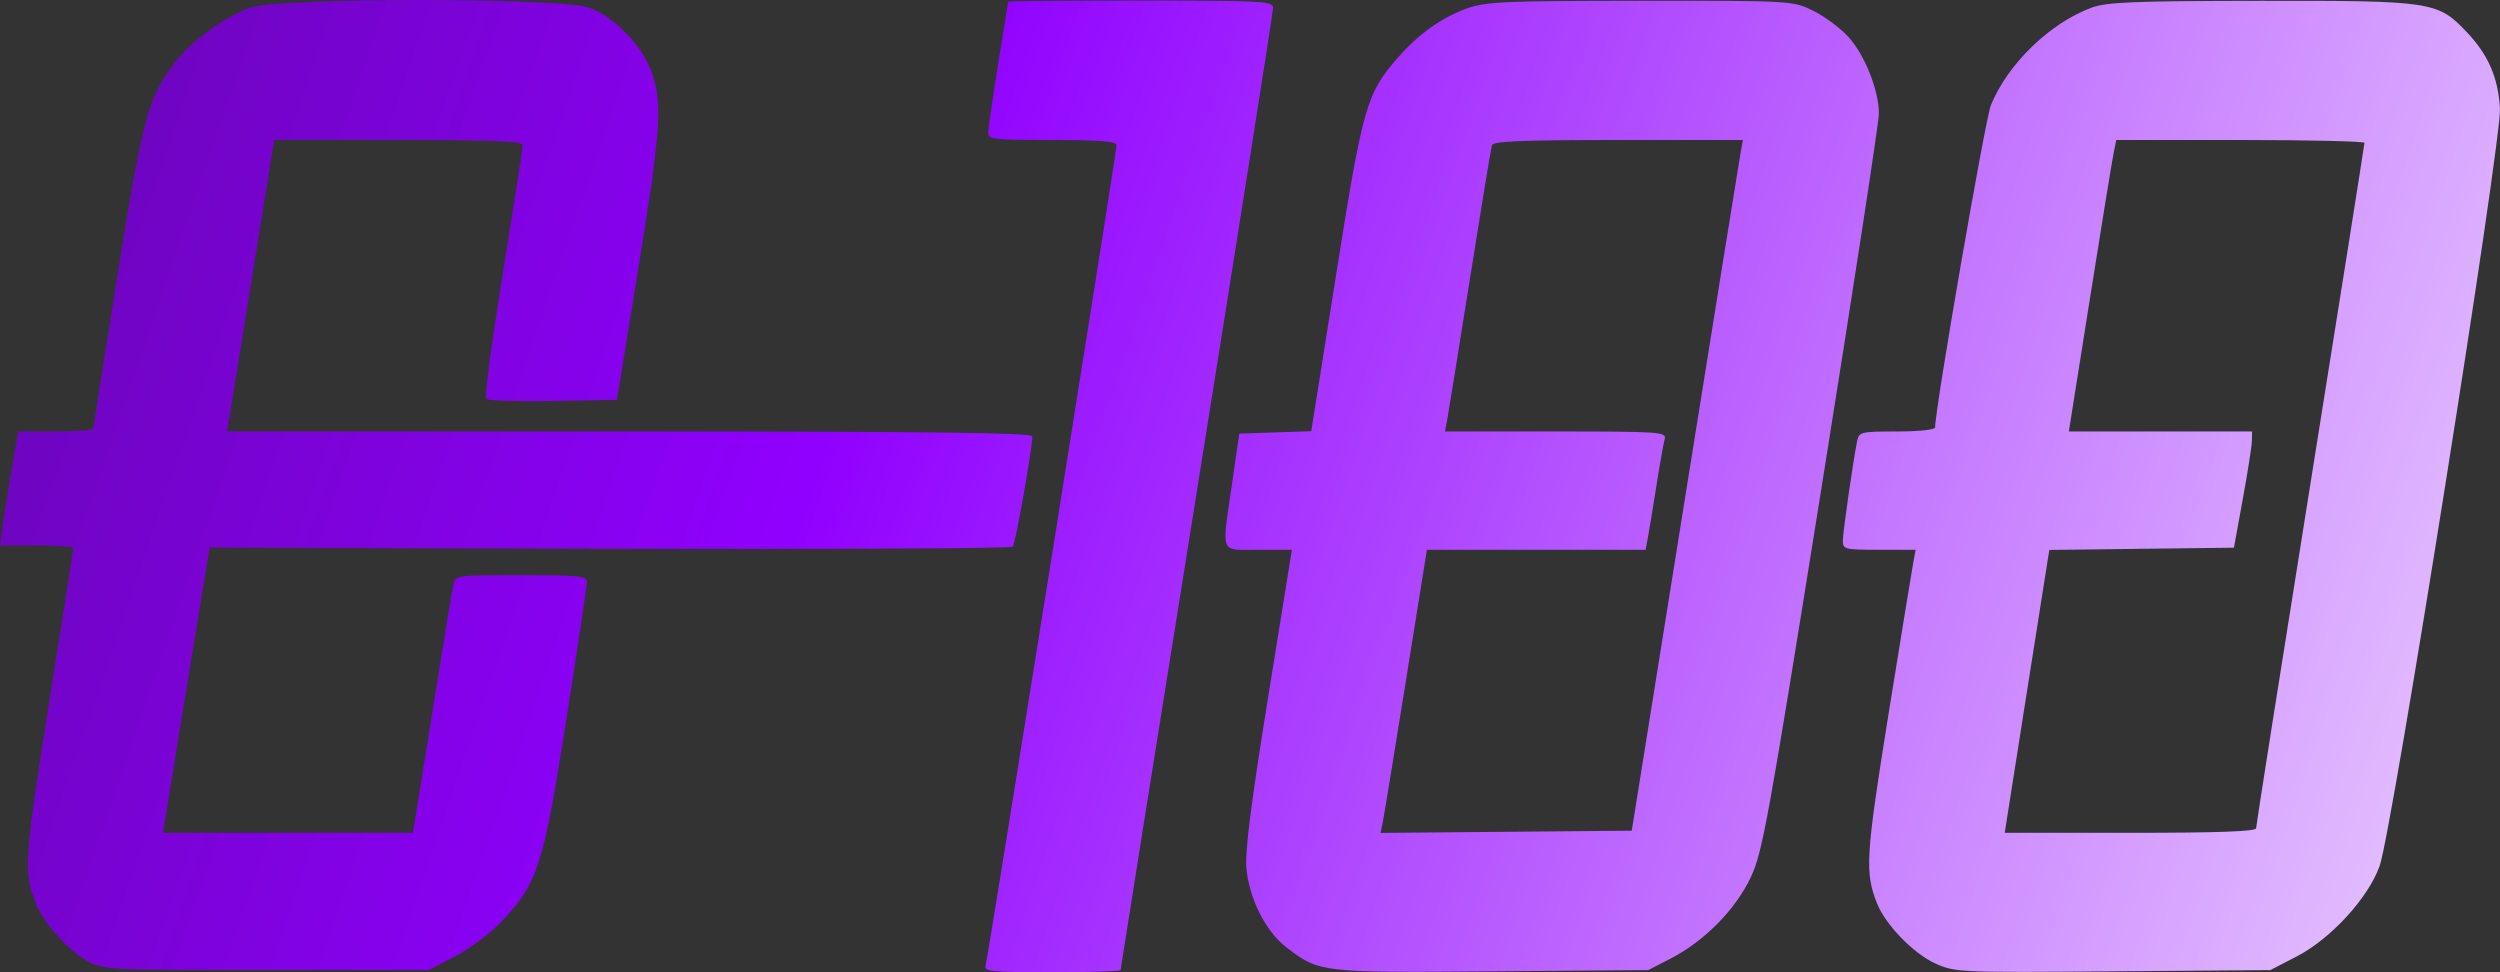<svg width="54" height="21" viewBox="0 0 54 21" fill="none" xmlns="http://www.w3.org/2000/svg">
<rect x="0" y="0" width="54" height="21" fill="#333333" stroke="none"/>
<path fill-rule="evenodd" clip-rule="evenodd" d="M5.397 0.165C4.85 0.366 4.146 0.878 3.794 1.33C3.201 2.092 3.087 2.51 2.535 5.959C2.251 7.733 2.018 9.214 2.018 9.252C2.017 9.29 1.651 9.32 1.205 9.32H0.392L0.25 10.141C0.171 10.592 0.083 11.146 0.054 11.373L0 11.784H0.792C1.227 11.784 1.584 11.807 1.584 11.834C1.584 11.862 1.348 13.37 1.059 15.186C0.521 18.576 0.504 18.835 0.772 19.51C0.941 19.936 1.459 20.518 1.881 20.756C2.227 20.95 2.304 20.954 5.746 20.954H9.257L9.827 20.659C10.143 20.495 10.596 20.154 10.845 19.892C11.615 19.081 11.74 18.689 12.238 15.507C12.48 13.966 12.677 12.641 12.677 12.564C12.677 12.442 12.48 12.423 11.257 12.423C9.854 12.423 9.835 12.425 9.792 12.628C9.767 12.741 9.561 13.993 9.334 15.411L8.92 17.989H6.221H3.522L4.022 14.909C4.297 13.216 4.524 11.83 4.526 11.83C4.529 11.83 8.418 11.84 13.171 11.853C17.923 11.866 21.84 11.846 21.876 11.808C21.933 11.746 22.298 9.688 22.298 9.424C22.298 9.347 20.049 9.32 13.603 9.32H4.908L5.366 6.469C5.618 4.901 5.847 3.484 5.875 3.321L5.925 3.024H8.608C10.696 3.024 11.291 3.05 11.29 3.138C11.29 3.201 11.097 4.443 10.862 5.899C10.626 7.354 10.464 8.577 10.501 8.616C10.537 8.655 11.188 8.675 11.947 8.661L13.327 8.636L13.779 5.853C14.271 2.82 14.311 2.279 14.093 1.607C13.902 1.015 13.286 0.367 12.724 0.165C12.11 -0.055 5.997 -0.055 5.397 0.165ZM21.777 0.036C21.776 0.049 21.679 0.654 21.561 1.382C21.443 2.11 21.346 2.777 21.345 2.865C21.344 3.01 21.468 3.024 22.731 3.024C23.762 3.024 24.118 3.053 24.118 3.135C24.118 3.29 21.348 20.644 21.292 20.84C21.249 20.988 21.357 21 22.725 21C23.539 21 24.204 20.98 24.204 20.956C24.204 20.931 24.945 16.28 25.851 10.619C26.757 4.959 27.498 0.257 27.498 0.17C27.498 0.025 27.287 0.013 24.638 0.013C23.065 0.013 21.777 0.023 21.777 0.036ZM31.684 0.183C31.132 0.384 30.641 0.734 30.191 1.249C29.514 2.022 29.439 2.286 28.857 5.953L28.323 9.314L27.546 9.34L26.768 9.366L26.617 10.415C26.385 12.013 26.332 11.875 27.182 11.875H27.905L27.394 15.046C27.029 17.306 26.893 18.366 26.921 18.735C26.971 19.389 27.337 20.12 27.786 20.463C28.499 21.008 28.525 21.011 32.222 20.981L35.602 20.954L36.1 20.697C36.822 20.323 37.495 19.637 37.82 18.942C38.071 18.405 38.191 17.744 39.338 10.578C40.023 6.298 40.584 2.644 40.584 2.457C40.586 1.953 40.276 1.177 39.918 0.789C39.745 0.601 39.404 0.35 39.162 0.231C38.723 0.016 38.712 0.015 35.428 0.017C32.487 0.019 32.087 0.037 31.684 0.183ZM45.179 0.165C44.281 0.495 43.368 1.379 43.003 2.272C42.881 2.571 41.798 8.826 41.798 9.233C41.798 9.282 41.441 9.32 40.977 9.32C40.194 9.32 40.153 9.33 40.114 9.526C40.021 9.994 39.805 11.502 39.805 11.681C39.805 11.865 39.847 11.875 40.592 11.875H41.379L41.331 12.126C41.305 12.264 41.065 13.732 40.798 15.388C40.299 18.492 40.277 18.839 40.543 19.512C40.726 19.974 41.33 20.597 41.803 20.811C42.228 21.003 42.319 21.007 45.639 20.981L49.039 20.954L49.613 20.657C50.349 20.275 51.156 19.393 51.401 18.702C51.67 17.942 54.041 3.016 53.999 2.34C53.959 1.67 53.745 1.181 53.278 0.689C52.654 0.031 52.529 0.013 48.825 0.018C46.097 0.021 45.505 0.045 45.179 0.165ZM37.593 3.321C37.564 3.484 37.024 6.841 36.393 10.78L35.246 17.943L32.532 17.967L29.819 17.991L29.863 17.785C29.888 17.671 30.113 16.295 30.364 14.727L30.821 11.875H33.183H35.544L35.592 11.624C35.619 11.486 35.702 10.983 35.776 10.507C35.851 10.03 35.933 9.568 35.958 9.48C36 9.331 35.849 9.32 33.607 9.32H31.211L31.259 9.069C31.285 8.931 31.506 7.566 31.748 6.035C31.991 4.505 32.206 3.201 32.225 3.138C32.251 3.05 32.874 3.024 34.953 3.024H37.646L37.593 3.321ZM51.072 3.086C51.072 3.12 50.546 6.443 49.902 10.469C49.258 14.496 48.732 17.835 48.732 17.89C48.732 17.959 47.913 17.989 46.017 17.989H43.302L43.783 14.934L44.265 11.879L46.259 11.854L48.253 11.83L48.444 10.78C48.55 10.203 48.638 9.639 48.641 9.526L48.645 9.32H46.666H44.687L45.144 6.44C45.395 4.855 45.626 3.438 45.657 3.292L45.712 3.024H48.392C49.866 3.024 51.072 3.052 51.072 3.086Z" fill="url(#paint0_linear_995_2873)"/>
<defs>
<linearGradient id="paint0_linear_995_2873" x1="-37.5" y1="-24.5" x2="67.5" y2="11.501" gradientUnits="userSpaceOnUse">
<stop stop-color="#101010"/>
<stop offset="0.571" stop-color="#9000FF"/>
<stop offset="1" stop-color="white"/>
</linearGradient>
</defs>
</svg>

